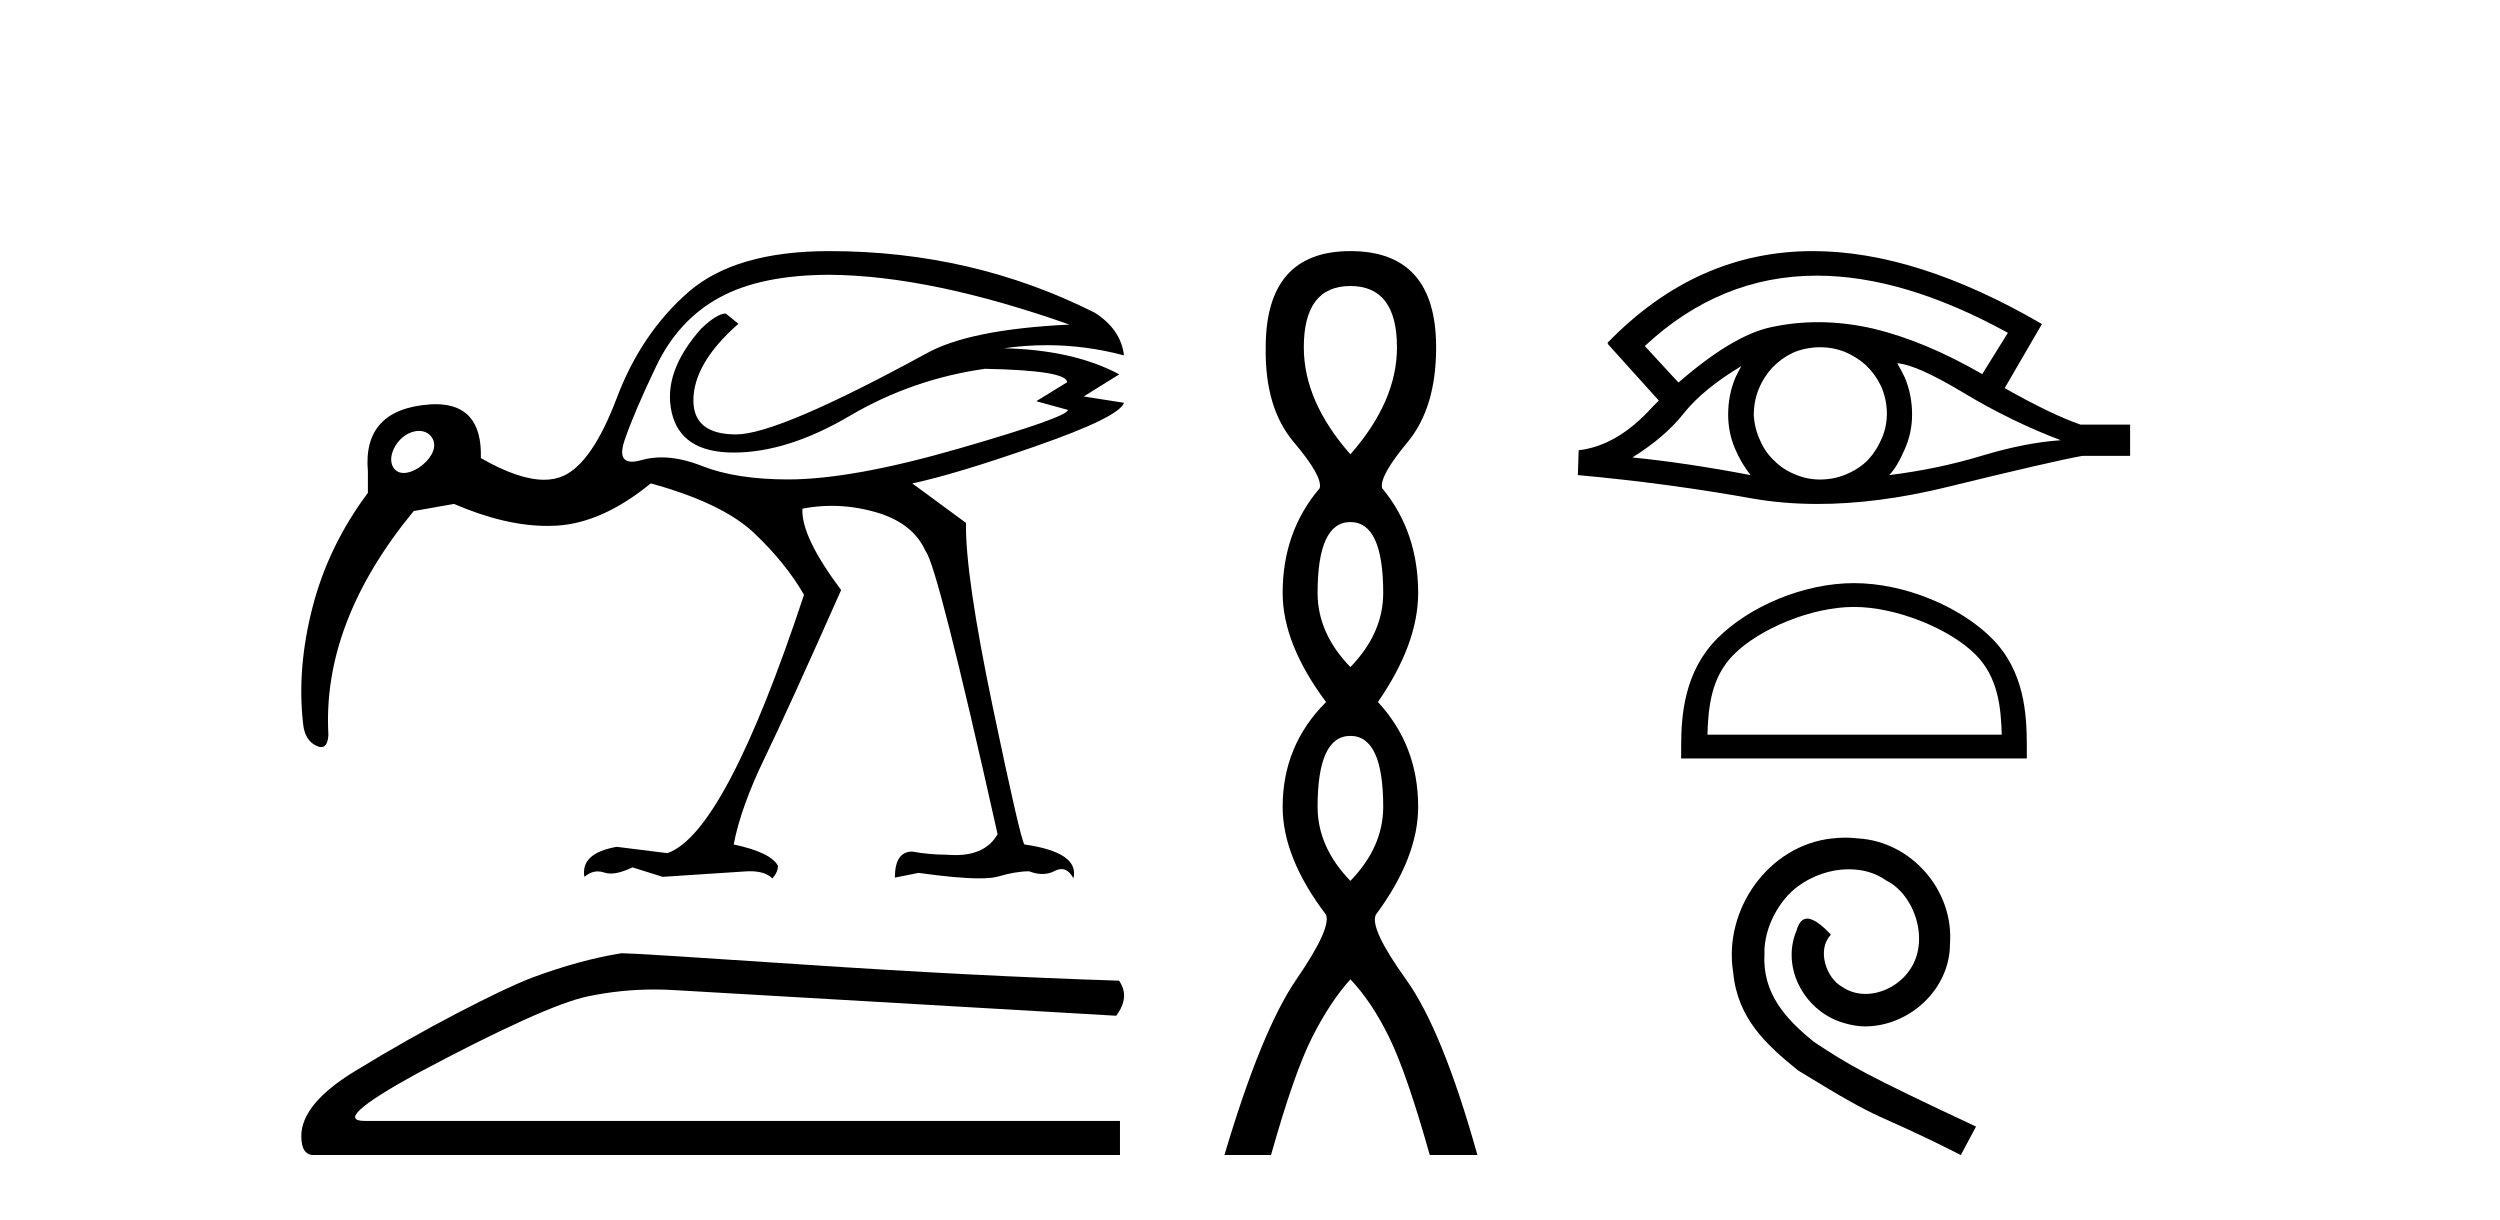 <?xml version='1.0' encoding='UTF-8' standalone='yes'?><svg xmlns='http://www.w3.org/2000/svg' xmlns:xlink='http://www.w3.org/1999/xlink' width='84.0' height='41.0' ><path d='M 14.078 14.479 C 14.08 14.479 14.082 14.479 14.083 14.479 C 14.246 14.48 14.396 14.543 14.497 14.679 C 14.712 14.969 14.526 15.346 14.211 15.609 C 14.016 15.772 13.773 15.892 13.564 15.892 C 13.434 15.892 13.318 15.846 13.235 15.734 C 13.02 15.444 13.213 14.959 13.529 14.695 C 13.695 14.556 13.895 14.479 14.078 14.479 ZM 27.891 9.233 C 30.138 9.251 32.82 9.808 35.934 10.906 C 33.687 11.012 32.076 11.339 31.103 11.888 C 27.793 13.693 25.67 14.596 24.732 14.596 C 23.776 14.596 23.298 14.215 23.298 13.454 C 23.298 12.623 23.803 11.764 24.811 10.879 L 24.386 10.534 C 24.192 10.534 23.917 10.702 23.563 11.038 C 22.696 12.012 22.364 12.95 22.568 13.852 C 22.772 14.755 23.466 15.206 24.652 15.206 C 25.856 15.206 27.156 14.795 28.554 13.972 C 29.952 13.149 31.466 12.622 33.094 12.392 C 34.934 12.428 35.855 12.578 35.855 12.844 L 34.819 13.481 L 35.881 13.773 C 35.881 13.932 34.673 14.361 32.258 15.06 C 29.842 15.76 27.917 16.109 26.484 16.109 C 25.316 16.109 24.351 15.958 23.59 15.658 C 23.102 15.465 22.648 15.368 22.229 15.368 C 21.995 15.368 21.772 15.398 21.559 15.458 C 21.433 15.494 21.325 15.512 21.235 15.512 C 20.904 15.512 20.822 15.269 20.989 14.782 C 21.201 14.162 21.555 13.335 22.051 12.3 C 22.546 11.264 23.258 10.494 24.187 9.99 C 25.116 9.486 26.351 9.233 27.891 9.233 ZM 27.864 8.437 C 25.758 8.437 24.179 8.897 23.126 9.817 C 22.073 10.737 21.272 11.923 20.723 13.375 C 20.174 14.826 19.577 15.697 18.931 15.989 C 18.739 16.076 18.522 16.12 18.281 16.12 C 17.711 16.12 17.003 15.877 16.157 15.392 C 16.191 14.185 15.684 13.581 14.638 13.581 C 14.579 13.581 14.52 13.583 14.458 13.587 C 12.936 13.693 12.237 14.445 12.361 15.844 C 12.361 16.021 12.361 16.259 12.361 16.56 C 11.476 17.746 10.857 19.025 10.503 20.396 C 10.149 21.768 10.042 23.073 10.184 24.312 C 10.219 24.684 10.365 24.931 10.622 25.055 C 10.686 25.086 10.743 25.102 10.792 25.102 C 10.94 25.102 11.02 24.962 11.034 24.684 C 10.892 22.171 11.847 19.666 13.9 17.171 L 15.254 16.932 C 16.399 17.425 17.445 17.671 18.39 17.671 C 18.496 17.671 18.602 17.668 18.706 17.662 C 19.732 17.6 20.785 17.126 21.865 16.242 C 23.475 16.684 24.634 17.242 25.342 17.914 C 26.05 18.587 26.608 19.277 27.015 19.985 C 25.245 25.33 23.714 28.223 22.422 28.666 L 20.723 28.453 C 19.909 28.595 19.546 28.931 19.635 29.462 C 19.781 29.34 19.932 29.279 20.087 29.279 C 20.156 29.279 20.227 29.291 20.298 29.316 C 20.365 29.339 20.439 29.351 20.521 29.351 C 20.721 29.351 20.965 29.282 21.254 29.144 L 22.263 29.462 L 25.103 29.276 C 25.139 29.275 25.173 29.274 25.207 29.274 C 25.543 29.274 25.792 29.354 25.953 29.515 C 26.077 29.374 26.139 29.232 26.139 29.091 C 25.979 28.79 25.484 28.551 24.652 28.374 C 24.811 27.542 25.156 26.577 25.687 25.48 C 26.218 24.383 27.077 22.498 28.262 19.825 C 27.36 18.622 26.926 17.711 26.962 17.091 C 27.287 17.028 27.614 16.996 27.943 16.996 C 28.436 16.996 28.932 17.067 29.431 17.211 C 30.262 17.45 30.82 17.888 31.103 18.525 C 31.368 18.843 32.174 22.011 33.519 28.029 C 33.253 28.497 32.781 28.731 32.102 28.731 C 32.012 28.731 31.917 28.727 31.82 28.719 C 31.43 28.719 31.041 28.683 30.652 28.613 C 30.262 28.613 30.068 28.904 30.068 29.488 L 30.864 29.329 C 31.743 29.452 32.422 29.513 32.903 29.513 C 33.186 29.513 33.401 29.491 33.545 29.449 C 33.935 29.334 34.28 29.276 34.58 29.276 C 34.734 29.336 34.881 29.366 35.02 29.366 C 35.17 29.366 35.311 29.332 35.443 29.263 C 35.522 29.222 35.596 29.202 35.665 29.202 C 35.823 29.202 35.957 29.306 36.067 29.515 C 36.209 28.931 35.66 28.551 34.421 28.374 C 34.333 28.267 33.979 26.732 33.36 23.768 C 32.74 20.803 32.439 18.737 32.457 17.569 L 30.652 16.242 C 31.59 16.047 32.983 15.627 34.833 14.981 C 36.682 14.335 37.66 13.853 37.766 13.534 L 36.412 13.321 L 37.607 12.578 C 36.581 12.029 35.289 11.737 33.731 11.702 C 34.215 11.633 34.696 11.598 35.175 11.598 C 36.046 11.598 36.91 11.713 37.766 11.941 C 37.696 11.357 37.368 10.879 36.784 10.507 C 34.041 9.127 31.068 8.437 27.864 8.437 Z' style='fill:#000000;stroke:none' /><path d='M 20.885 32.028 Q 19.484 32.251 17.86 32.856 Q 17.033 33.174 15.377 34.034 Q 13.722 34.893 11.923 35.992 Q 10.124 37.09 10.124 38.173 Q 10.124 38.809 10.538 38.809 L 37.631 38.809 L 37.631 37.663 L 12.257 37.663 Q 11.111 37.663 14.008 36.071 Q 18.306 33.779 19.755 33.477 Q 20.856 33.247 21.984 33.247 Q 22.341 33.247 22.7 33.27 L 37.504 34.129 Q 37.981 33.493 37.599 32.951 Q 32.696 32.792 27.014 32.41 Q 21.331 32.028 20.885 32.028 Z' style='fill:#000000;stroke:none' /><path d='M 45.373 9.61 Q 46.938 9.61 46.938 11.673 Q 46.938 13.487 45.373 15.265 Q 43.808 13.487 43.808 11.673 Q 43.808 9.61 45.373 9.61 ZM 45.373 17.541 Q 46.476 17.541 46.476 19.924 Q 46.476 21.276 45.373 22.414 Q 44.271 21.276 44.271 19.924 Q 44.271 17.541 45.373 17.541 ZM 45.373 24.726 Q 46.476 24.726 46.476 27.108 Q 46.476 28.46 45.373 29.598 Q 44.271 28.46 44.271 27.108 Q 44.271 24.726 45.373 24.726 ZM 45.373 8.437 Q 42.528 8.437 42.528 11.673 Q 42.493 13.7 43.471 14.856 Q 44.449 16.012 44.342 16.403 Q 43.097 17.862 43.097 19.924 Q 43.097 21.631 44.555 23.588 Q 43.097 25.046 43.097 27.108 Q 43.097 28.816 44.555 30.736 Q 44.733 31.198 43.56 32.906 Q 42.386 34.613 41.141 38.809 L 42.706 38.809 Q 43.488 36.035 44.093 34.844 Q 44.698 33.652 45.373 32.906 Q 46.085 33.652 46.671 34.844 Q 47.258 36.035 48.041 38.809 L 49.641 38.809 Q 48.468 34.613 47.241 32.906 Q 46.014 31.198 46.227 30.736 Q 47.65 28.816 47.65 27.108 Q 47.65 25.046 46.298 23.588 Q 47.65 21.631 47.65 19.924 Q 47.65 17.862 46.44 16.403 Q 46.334 16.012 47.294 14.856 Q 48.254 13.7 48.254 11.673 Q 48.254 8.437 45.373 8.437 Z' style='fill:#000000;stroke:none' /><path d='M 61.044 9.262 Q 63.967 9.262 67.465 11.183 L 66.603 12.57 Q 64.691 11.466 62.967 11.048 Q 62.01 10.825 61.087 10.825 Q 60.284 10.825 59.506 10.994 Q 58.227 11.264 56.396 12.853 L 55.265 11.627 Q 57.8 9.262 61.044 9.262 ZM 58.51 12.3 Q 58.402 12.489 58.308 12.691 Q 58.066 13.27 58.066 13.93 Q 58.066 14.549 58.308 15.101 Q 58.51 15.573 58.82 15.963 Q 56.625 15.546 54.847 15.371 Q 55.951 14.684 56.584 13.876 Q 57.231 13.068 58.51 12.3 ZM 63.748 12.206 Q 64.394 12.247 65.983 13.203 Q 67.572 14.159 69.242 14.792 Q 68.044 14.872 66.576 15.317 Q 65.108 15.761 63.479 15.963 Q 63.748 15.68 63.99 15.115 Q 64.246 14.549 64.246 13.93 Q 64.246 13.27 64.004 12.691 Q 63.883 12.435 63.748 12.206 ZM 61.166 11.667 Q 61.585 11.667 61.971 11.816 Q 62.388 11.991 62.698 12.274 Q 63.007 12.57 63.196 12.96 Q 63.385 13.378 63.398 13.836 Q 63.411 14.293 63.236 14.711 Q 63.061 15.128 62.779 15.438 Q 62.496 15.734 62.065 15.923 Q 61.674 16.098 61.217 16.111 Q 61.184 16.112 61.151 16.112 Q 60.729 16.112 60.341 15.95 Q 59.924 15.788 59.628 15.492 Q 59.318 15.209 59.143 14.805 Q 58.954 14.401 58.927 13.957 Q 58.927 13.485 59.089 13.081 Q 59.251 12.678 59.547 12.354 Q 59.843 12.045 60.234 11.856 Q 60.638 11.681 61.095 11.668 Q 61.131 11.667 61.166 11.667 ZM 60.911 8.437 Q 57.002 8.437 54.012 11.519 L 54.039 11.546 L 54.012 11.546 L 55.736 13.459 Q 55.628 13.566 55.534 13.661 Q 54.349 14.98 53.043 15.128 L 53.016 15.963 Q 55.978 16.232 58.847 16.744 Q 59.91 16.933 61.074 16.933 Q 63.065 16.933 65.351 16.381 Q 68.986 15.492 69.969 15.317 L 71.572 15.317 L 71.572 14.266 L 69.902 14.266 Q 68.932 13.93 67.357 13.041 L 68.609 10.887 Q 64.395 8.437 60.911 8.437 Z' style='fill:#000000;stroke:none' /><path d='M 62.294 20.393 C 63.722 20.393 65.51 21.126 66.376 21.992 C 67.133 22.749 67.232 23.752 67.259 24.685 L 57.37 24.685 C 57.398 23.752 57.497 22.749 58.254 21.992 C 59.119 21.126 60.865 20.393 62.294 20.393 ZM 62.294 19.593 C 60.599 19.593 58.776 20.376 57.707 21.445 C 56.611 22.541 56.487 23.984 56.487 25.064 L 56.487 25.484 L 68.101 25.484 L 68.101 25.064 C 68.101 23.984 68.019 22.541 66.923 21.445 C 65.854 20.376 63.988 19.593 62.294 19.593 Z' style='fill:#000000;stroke:none' /><path d='M 62.005 28.144 C 61.857 28.144 61.709 28.158 61.561 28.171 C 59.419 28.4 57.898 30.568 58.234 32.669 C 58.383 34.231 59.352 35.106 60.416 35.968 C 63.58 37.907 62.692 37.193 65.883 38.809 L 66.395 37.853 C 62.597 36.076 62.14 35.793 60.955 35.012 C 59.985 34.231 59.217 33.369 59.285 32.063 C 59.258 31.161 59.797 30.232 60.402 29.787 C 60.887 29.424 61.507 29.208 62.113 29.208 C 62.57 29.208 63.001 29.316 63.378 29.585 C 64.334 30.057 64.86 31.619 64.159 32.602 C 63.836 33.073 63.257 33.396 62.678 33.396 C 62.395 33.396 62.113 33.315 61.87 33.14 C 61.385 32.871 61.022 31.928 61.52 31.403 C 61.291 31.161 60.968 30.865 60.726 30.865 C 60.564 30.865 60.443 30.986 60.362 31.269 C 59.823 32.561 60.685 34.029 61.978 34.379 C 62.207 34.446 62.436 34.487 62.665 34.487 C 64.146 34.487 65.519 33.248 65.519 31.713 C 65.654 29.922 64.227 28.279 62.436 28.171 C 62.301 28.158 62.153 28.144 62.005 28.144 Z' style='fill:#000000;stroke:none' /></svg>